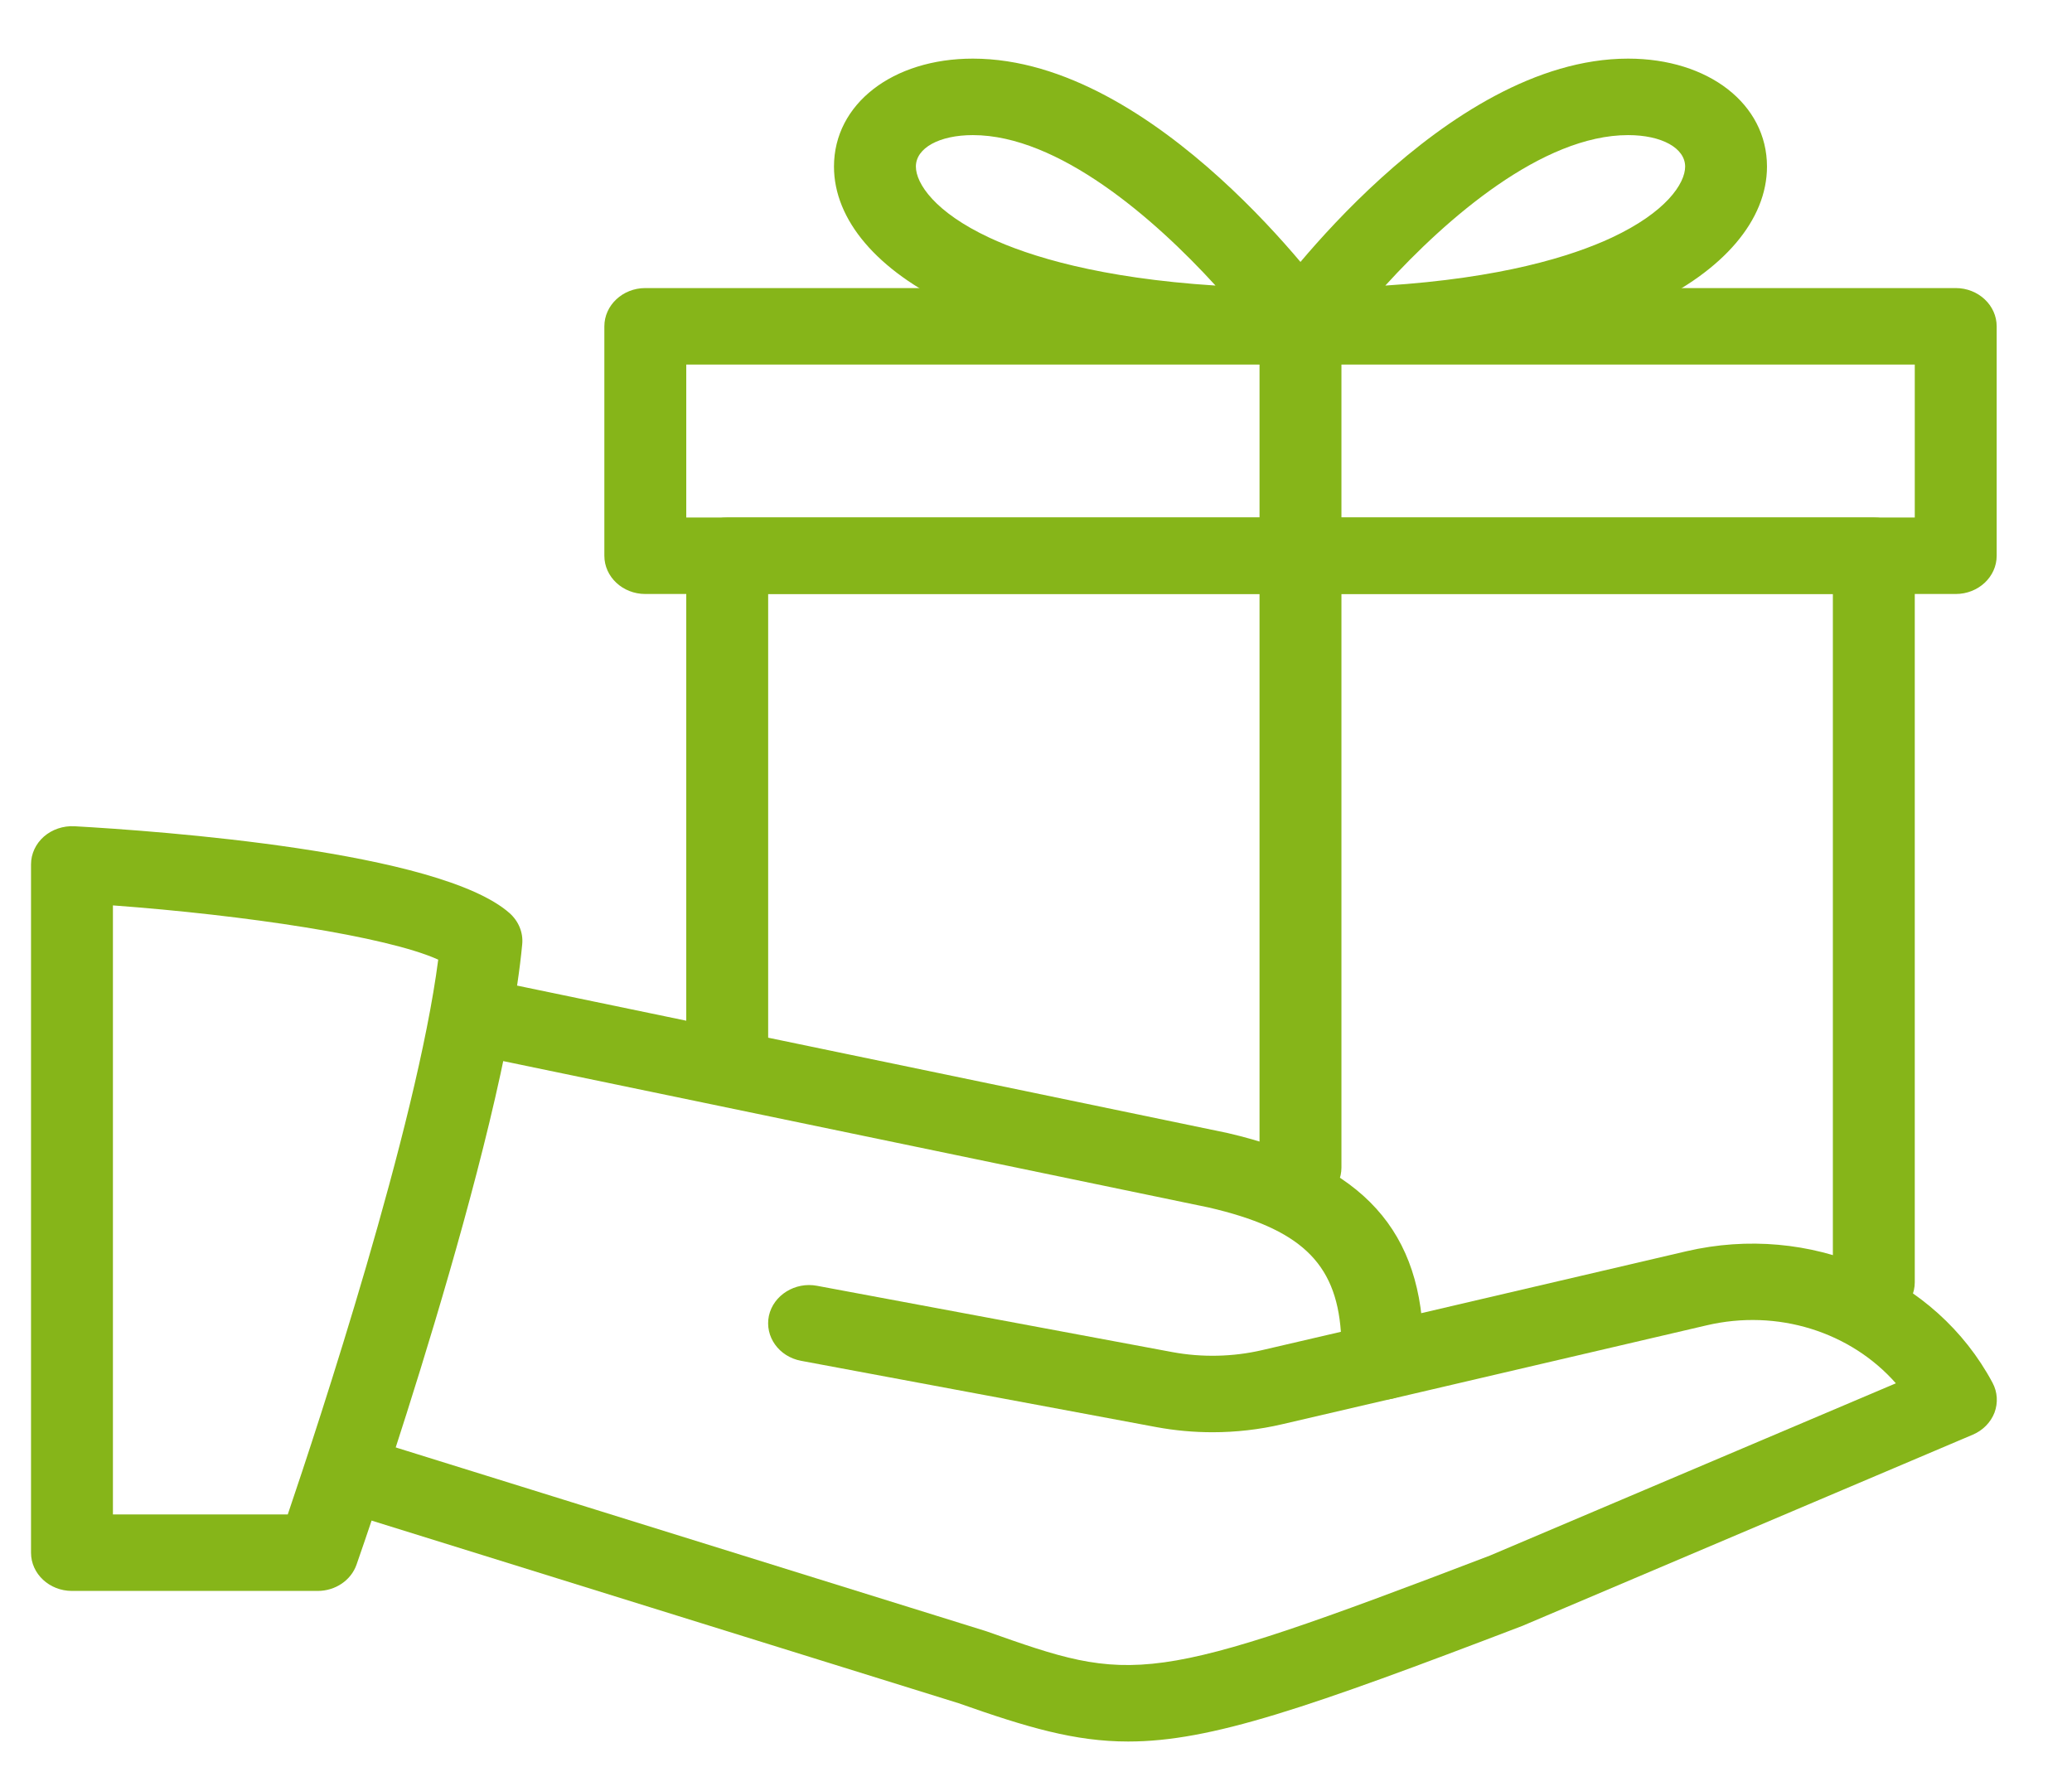 <?xml version="1.0" encoding="UTF-8"?>
<svg width="34px" height="29px" viewBox="0 0 34 29" version="1.1" xmlns="http://www.w3.org/2000/svg" xmlns:xlink="http://www.w3.org/1999/xlink">
    <title>annual giving icon</title>
    <g id="Page-1" stroke="none" stroke-width="1" fill="none" fill-rule="evenodd">
        <g id="annual-giving-icon" transform="translate(0.509, 0.962)" fill="#86B519">
            <path d="M4.704,25.144 L0.672,25.144 C0.301,25.144 -1.08357767e-13,24.863 -1.08357767e-13,24.517 L-1.08357767e-13,13.222 C-1.08357767e-13,13.049 0.077,12.884 0.211,12.766 C0.346,12.648 0.528,12.587 0.711,12.596 C2.095,12.674 6.701,13.003 7.853,14.022 C8.001,14.154 8.079,14.342 8.06,14.533 C7.755,17.795 5.44,24.431 5.342,24.711 C5.252,24.97 4.994,25.144 4.704,25.144 L4.704,25.144 Z M1.344,23.889 L4.213,23.889 C4.713,22.415 6.325,17.533 6.682,14.785 C5.834,14.402 3.503,14.054 1.344,13.895 L1.344,23.889 Z" id="Fill-1"></path>
            <path d="M18.004,27.615 C17.128,27.615 16.348,27.384 15.219,26.986 L5.165,23.858 C4.813,23.747 4.624,23.392 4.741,23.063 C4.859,22.735 5.241,22.559 5.591,22.667 L15.671,25.804 C18.094,26.661 18.289,26.725 23.939,24.564 L30.601,21.737 C29.86,20.896 28.664,20.51 27.49,20.787 L22.341,21.989 C21.981,22.067 21.615,21.868 21.526,21.532 C21.438,21.197 21.655,20.856 22.016,20.772 L27.164,19.57 C29.187,19.1 31.254,19.985 32.187,21.728 C32.269,21.881 32.279,22.058 32.219,22.219 C32.157,22.379 32.028,22.51 31.863,22.58 L24.471,25.718 C20.962,27.059 19.365,27.615 18.004,27.615" id="Fill-3"></path>
            <path d="M19.388,22.54 C19.079,22.54 18.77,22.512 18.467,22.456 L12.636,21.368 C12.272,21.3 12.037,20.97 12.108,20.63 C12.182,20.289 12.541,20.069 12.898,20.137 L18.729,21.225 C19.215,21.315 19.723,21.304 20.204,21.192 L21.494,20.892 C21.412,19.747 20.813,19.197 19.325,18.852 L7.247,16.346 C6.884,16.269 6.657,15.935 6.736,15.597 C6.817,15.259 7.174,15.047 7.538,15.12 L19.634,17.63 C21.862,18.148 22.847,19.242 22.847,21.181 L22.847,21.379 C22.847,21.667 22.638,21.919 22.338,21.988 L20.529,22.409 C20.158,22.496 19.772,22.54 19.388,22.54 L19.388,22.54 Z" id="Fill-5"></path>
            <path d="M30.239,20.706 C29.868,20.706 29.567,20.425 29.567,20.079 L29.567,8.784 L12.096,8.784 L12.096,16.314 C12.096,16.66 11.795,16.941 11.424,16.941 C11.053,16.941 10.752,16.66 10.752,16.314 L10.752,8.157 C10.752,7.811 11.053,7.53 11.424,7.53 L30.239,7.53 C30.61,7.53 30.911,7.811 30.911,8.157 L30.911,20.079 C30.911,20.425 30.61,20.706 30.239,20.706" id="Fill-7"></path>
            <path d="M31.583,8.785 L10.08,8.785 C9.709,8.785 9.408,8.504 9.408,8.158 L9.408,4.393 C9.408,4.047 9.709,3.765 10.08,3.765 L31.583,3.765 C31.954,3.765 32.255,4.047 32.255,4.393 L32.255,8.158 C32.255,8.504 31.954,8.785 31.583,8.785 L31.583,8.785 Z M10.752,7.53 L30.911,7.53 L30.911,5.02 L10.752,5.02 L10.752,7.53 Z" id="Fill-9"></path>
            <path d="M20.831,18.824 C20.46,18.824 20.159,18.543 20.159,18.197 L20.159,4.393 C20.159,4.046 20.46,3.765 20.831,3.765 C21.202,3.765 21.503,4.046 21.503,4.393 L21.503,18.197 C21.503,18.543 21.202,18.824 20.831,18.824" id="Fill-11"></path>
            <path d="M20.831,5.02 C20.582,5.02 20.355,4.892 20.24,4.689 C20.121,4.484 20.135,4.237 20.272,4.044 C20.39,3.879 23.194,2.27373675e-13 26.207,2.27373675e-13 C27.527,2.27373675e-13 28.486,0.746 28.486,1.771 C28.486,2.647 27.776,3.48 26.54,4.059 C25.173,4.696 23.254,5.02 20.831,5.02 M26.207,1.255 C24.801,1.255 23.231,2.617 22.223,3.724 C24.126,3.602 25.277,3.246 25.939,2.937 C26.828,2.521 27.143,2.05 27.143,1.771 C27.142,1.467 26.758,1.255 26.207,1.255" id="Fill-13"></path>
            <path d="M20.831,5.02 C18.408,5.02 16.489,4.696 15.122,4.059 C13.886,3.48 13.176,2.647 13.176,1.771 C13.176,0.746 14.136,2.27373675e-13 15.455,2.27373675e-13 C18.468,2.27373675e-13 21.272,3.879 21.39,4.045 C21.529,4.237 21.541,4.485 21.422,4.69 C21.307,4.892 21.08,5.02 20.831,5.02 M15.455,1.255 C14.904,1.255 14.52,1.467 14.52,1.771 C14.52,2.05 14.834,2.521 15.724,2.937 C16.385,3.246 17.537,3.602 19.437,3.724 C18.427,2.617 16.856,1.255 15.455,1.255" id="Fill-15"></path>
        </g>
    </g>
</svg>